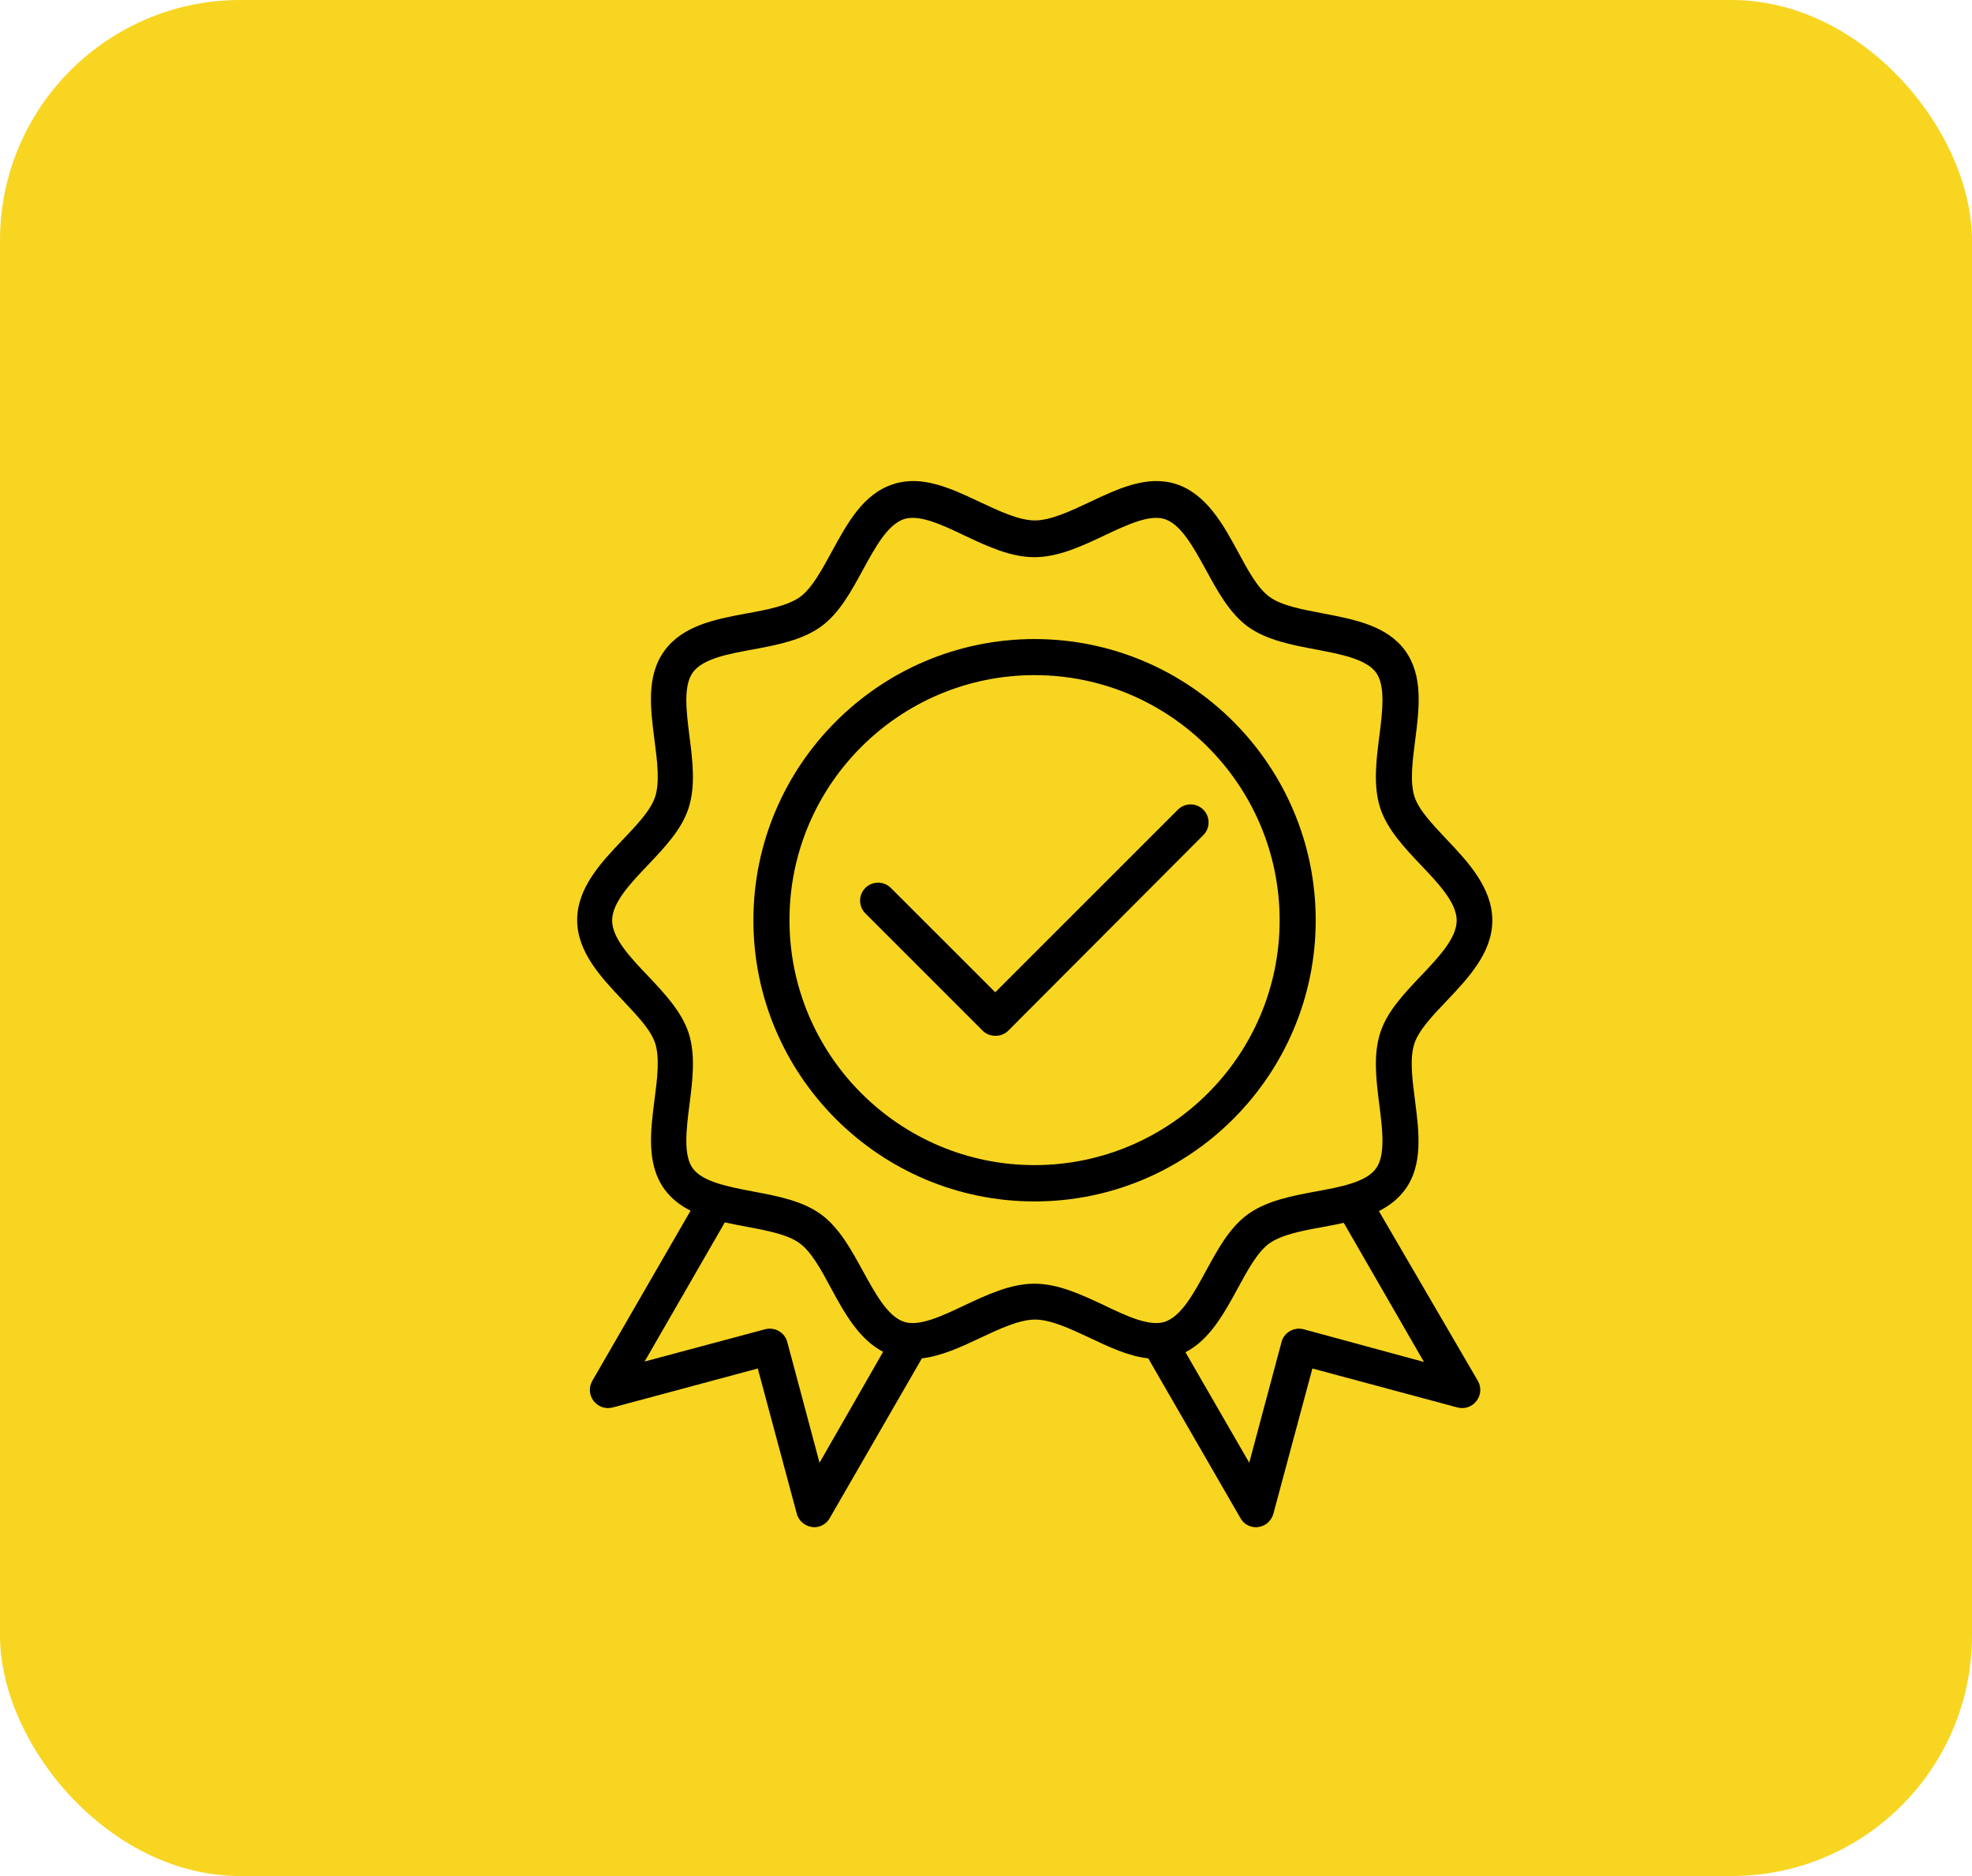 <?xml version="1.0" encoding="UTF-8"?> <svg xmlns="http://www.w3.org/2000/svg" width="41" height="39" viewBox="0 0 41 39" fill="none"><rect width="41" height="39" rx="5" fill="#F8D521"></rect><path d="M27.355 19.131C27.355 15.905 24.73 13.285 21.509 13.285C18.289 13.285 15.664 15.905 15.664 19.131C15.664 22.351 18.284 24.976 21.509 24.976C24.734 24.976 27.355 22.351 27.355 19.131ZM21.509 24.221C18.702 24.221 16.414 21.938 16.414 19.126C16.414 16.313 18.702 14.035 21.509 14.035C24.317 14.035 26.605 16.318 26.605 19.131C26.605 21.943 24.317 24.221 21.509 24.221Z" fill="black"></path><path d="M28.669 25.177C28.88 25.069 29.067 24.929 29.212 24.732C29.592 24.211 29.503 23.532 29.419 22.871C29.363 22.444 29.306 21.999 29.405 21.699C29.494 21.418 29.794 21.104 30.08 20.804C30.525 20.335 31.027 19.805 31.027 19.135C31.027 18.465 30.53 17.925 30.084 17.457C29.798 17.152 29.498 16.843 29.409 16.561C29.311 16.261 29.367 15.816 29.423 15.389C29.508 14.729 29.592 14.049 29.217 13.529C28.837 13.004 28.158 12.877 27.502 12.751C27.08 12.671 26.644 12.591 26.395 12.408C26.147 12.23 25.941 11.846 25.739 11.471C25.434 10.908 25.083 10.271 24.459 10.065C23.859 9.868 23.245 10.158 22.65 10.44C22.252 10.627 21.844 10.819 21.516 10.819C21.188 10.819 20.78 10.627 20.381 10.44C19.786 10.158 19.172 9.868 18.572 10.065C17.944 10.266 17.616 10.88 17.292 11.471C17.091 11.841 16.88 12.23 16.636 12.408C16.383 12.591 15.952 12.675 15.53 12.751C14.873 12.872 14.194 13.004 13.814 13.529C13.434 14.049 13.523 14.729 13.608 15.389C13.664 15.816 13.72 16.261 13.622 16.561C13.533 16.843 13.233 17.157 12.947 17.457C12.502 17.925 12 18.455 12 19.125C12 19.796 12.506 20.326 12.947 20.794C13.233 21.099 13.533 21.408 13.622 21.689C13.72 21.989 13.664 22.435 13.608 22.861C13.523 23.522 13.439 24.202 13.814 24.722C13.959 24.919 14.147 25.064 14.358 25.168L12.314 28.707C12.239 28.838 12.248 29.002 12.342 29.124C12.436 29.246 12.591 29.297 12.736 29.26L15.755 28.449L16.566 31.468C16.603 31.613 16.73 31.721 16.88 31.744C16.898 31.744 16.913 31.749 16.927 31.749C17.058 31.749 17.184 31.679 17.25 31.561L19.167 28.238C19.575 28.191 19.988 27.999 20.386 27.811C20.784 27.624 21.192 27.432 21.52 27.432C21.848 27.432 22.256 27.624 22.655 27.811C23.053 27.999 23.466 28.196 23.873 28.238L25.791 31.561C25.856 31.679 25.983 31.749 26.114 31.749C26.128 31.749 26.147 31.749 26.161 31.744C26.311 31.726 26.433 31.618 26.475 31.468L27.286 28.449L30.305 29.26C30.45 29.297 30.605 29.246 30.698 29.124C30.792 29.002 30.802 28.838 30.727 28.707L28.669 25.177ZM17.039 30.408L16.369 27.901C16.317 27.699 16.111 27.582 15.909 27.633L13.402 28.304L15.07 25.411C15.216 25.444 15.366 25.472 15.516 25.5C15.938 25.58 16.373 25.66 16.622 25.843C16.87 26.021 17.077 26.405 17.278 26.78C17.55 27.282 17.855 27.84 18.361 28.102L17.039 30.408ZM21.506 26.686C21.009 26.686 20.522 26.916 20.053 27.136C19.589 27.357 19.111 27.582 18.797 27.479C18.455 27.366 18.197 26.888 17.944 26.429C17.7 25.983 17.452 25.524 17.067 25.243C16.678 24.961 16.158 24.863 15.656 24.769C15.145 24.671 14.616 24.572 14.405 24.291C14.203 24.015 14.269 23.48 14.334 22.969C14.4 22.458 14.466 21.933 14.316 21.469C14.17 21.029 13.814 20.649 13.472 20.288C13.106 19.904 12.727 19.505 12.727 19.135C12.727 18.765 13.106 18.366 13.472 17.982C13.819 17.616 14.175 17.241 14.316 16.8C14.466 16.336 14.4 15.811 14.334 15.3C14.269 14.785 14.203 14.255 14.405 13.979C14.611 13.693 15.141 13.594 15.656 13.501C16.158 13.407 16.678 13.308 17.067 13.027C17.452 12.751 17.7 12.286 17.944 11.841C18.197 11.377 18.455 10.904 18.797 10.791C19.116 10.688 19.594 10.913 20.053 11.133C20.522 11.354 21.009 11.583 21.506 11.583C22.003 11.583 22.491 11.354 22.959 11.133C23.423 10.913 23.902 10.688 24.216 10.791C24.558 10.904 24.816 11.382 25.069 11.841C25.312 12.286 25.561 12.746 25.945 13.027C26.334 13.308 26.855 13.407 27.356 13.501C27.867 13.599 28.397 13.697 28.608 13.979C28.809 14.255 28.744 14.79 28.678 15.3C28.613 15.811 28.547 16.336 28.697 16.8C28.842 17.241 29.198 17.621 29.541 17.982C29.906 18.366 30.286 18.765 30.286 19.135C30.286 19.505 29.906 19.904 29.541 20.288C29.194 20.654 28.837 21.029 28.697 21.469C28.547 21.933 28.613 22.458 28.678 22.969C28.744 23.485 28.809 24.015 28.608 24.291C28.402 24.577 27.872 24.675 27.356 24.769C26.855 24.863 26.334 24.961 25.945 25.243C25.561 25.519 25.312 25.983 25.069 26.429C24.816 26.893 24.558 27.366 24.216 27.479C23.897 27.582 23.419 27.357 22.959 27.136C22.491 26.916 22.003 26.686 21.506 26.686ZM27.103 27.633C26.902 27.582 26.695 27.699 26.644 27.901L25.973 30.408L24.647 28.111C25.148 27.854 25.444 27.314 25.73 26.79C25.931 26.419 26.142 26.03 26.386 25.852C26.639 25.669 27.07 25.585 27.492 25.51C27.642 25.482 27.792 25.454 27.938 25.421L29.606 28.313L27.103 27.633Z" fill="black"></path><path d="M25.018 16.832C24.873 16.686 24.634 16.686 24.489 16.832L20.692 20.628L18.521 18.458C18.376 18.313 18.137 18.313 17.992 18.458C17.846 18.604 17.846 18.843 17.992 18.988L20.429 21.425C20.5 21.496 20.593 21.533 20.697 21.533C20.8 21.533 20.893 21.496 20.964 21.425L25.018 17.361C25.164 17.216 25.164 16.977 25.018 16.832Z" fill="black"></path></svg> 